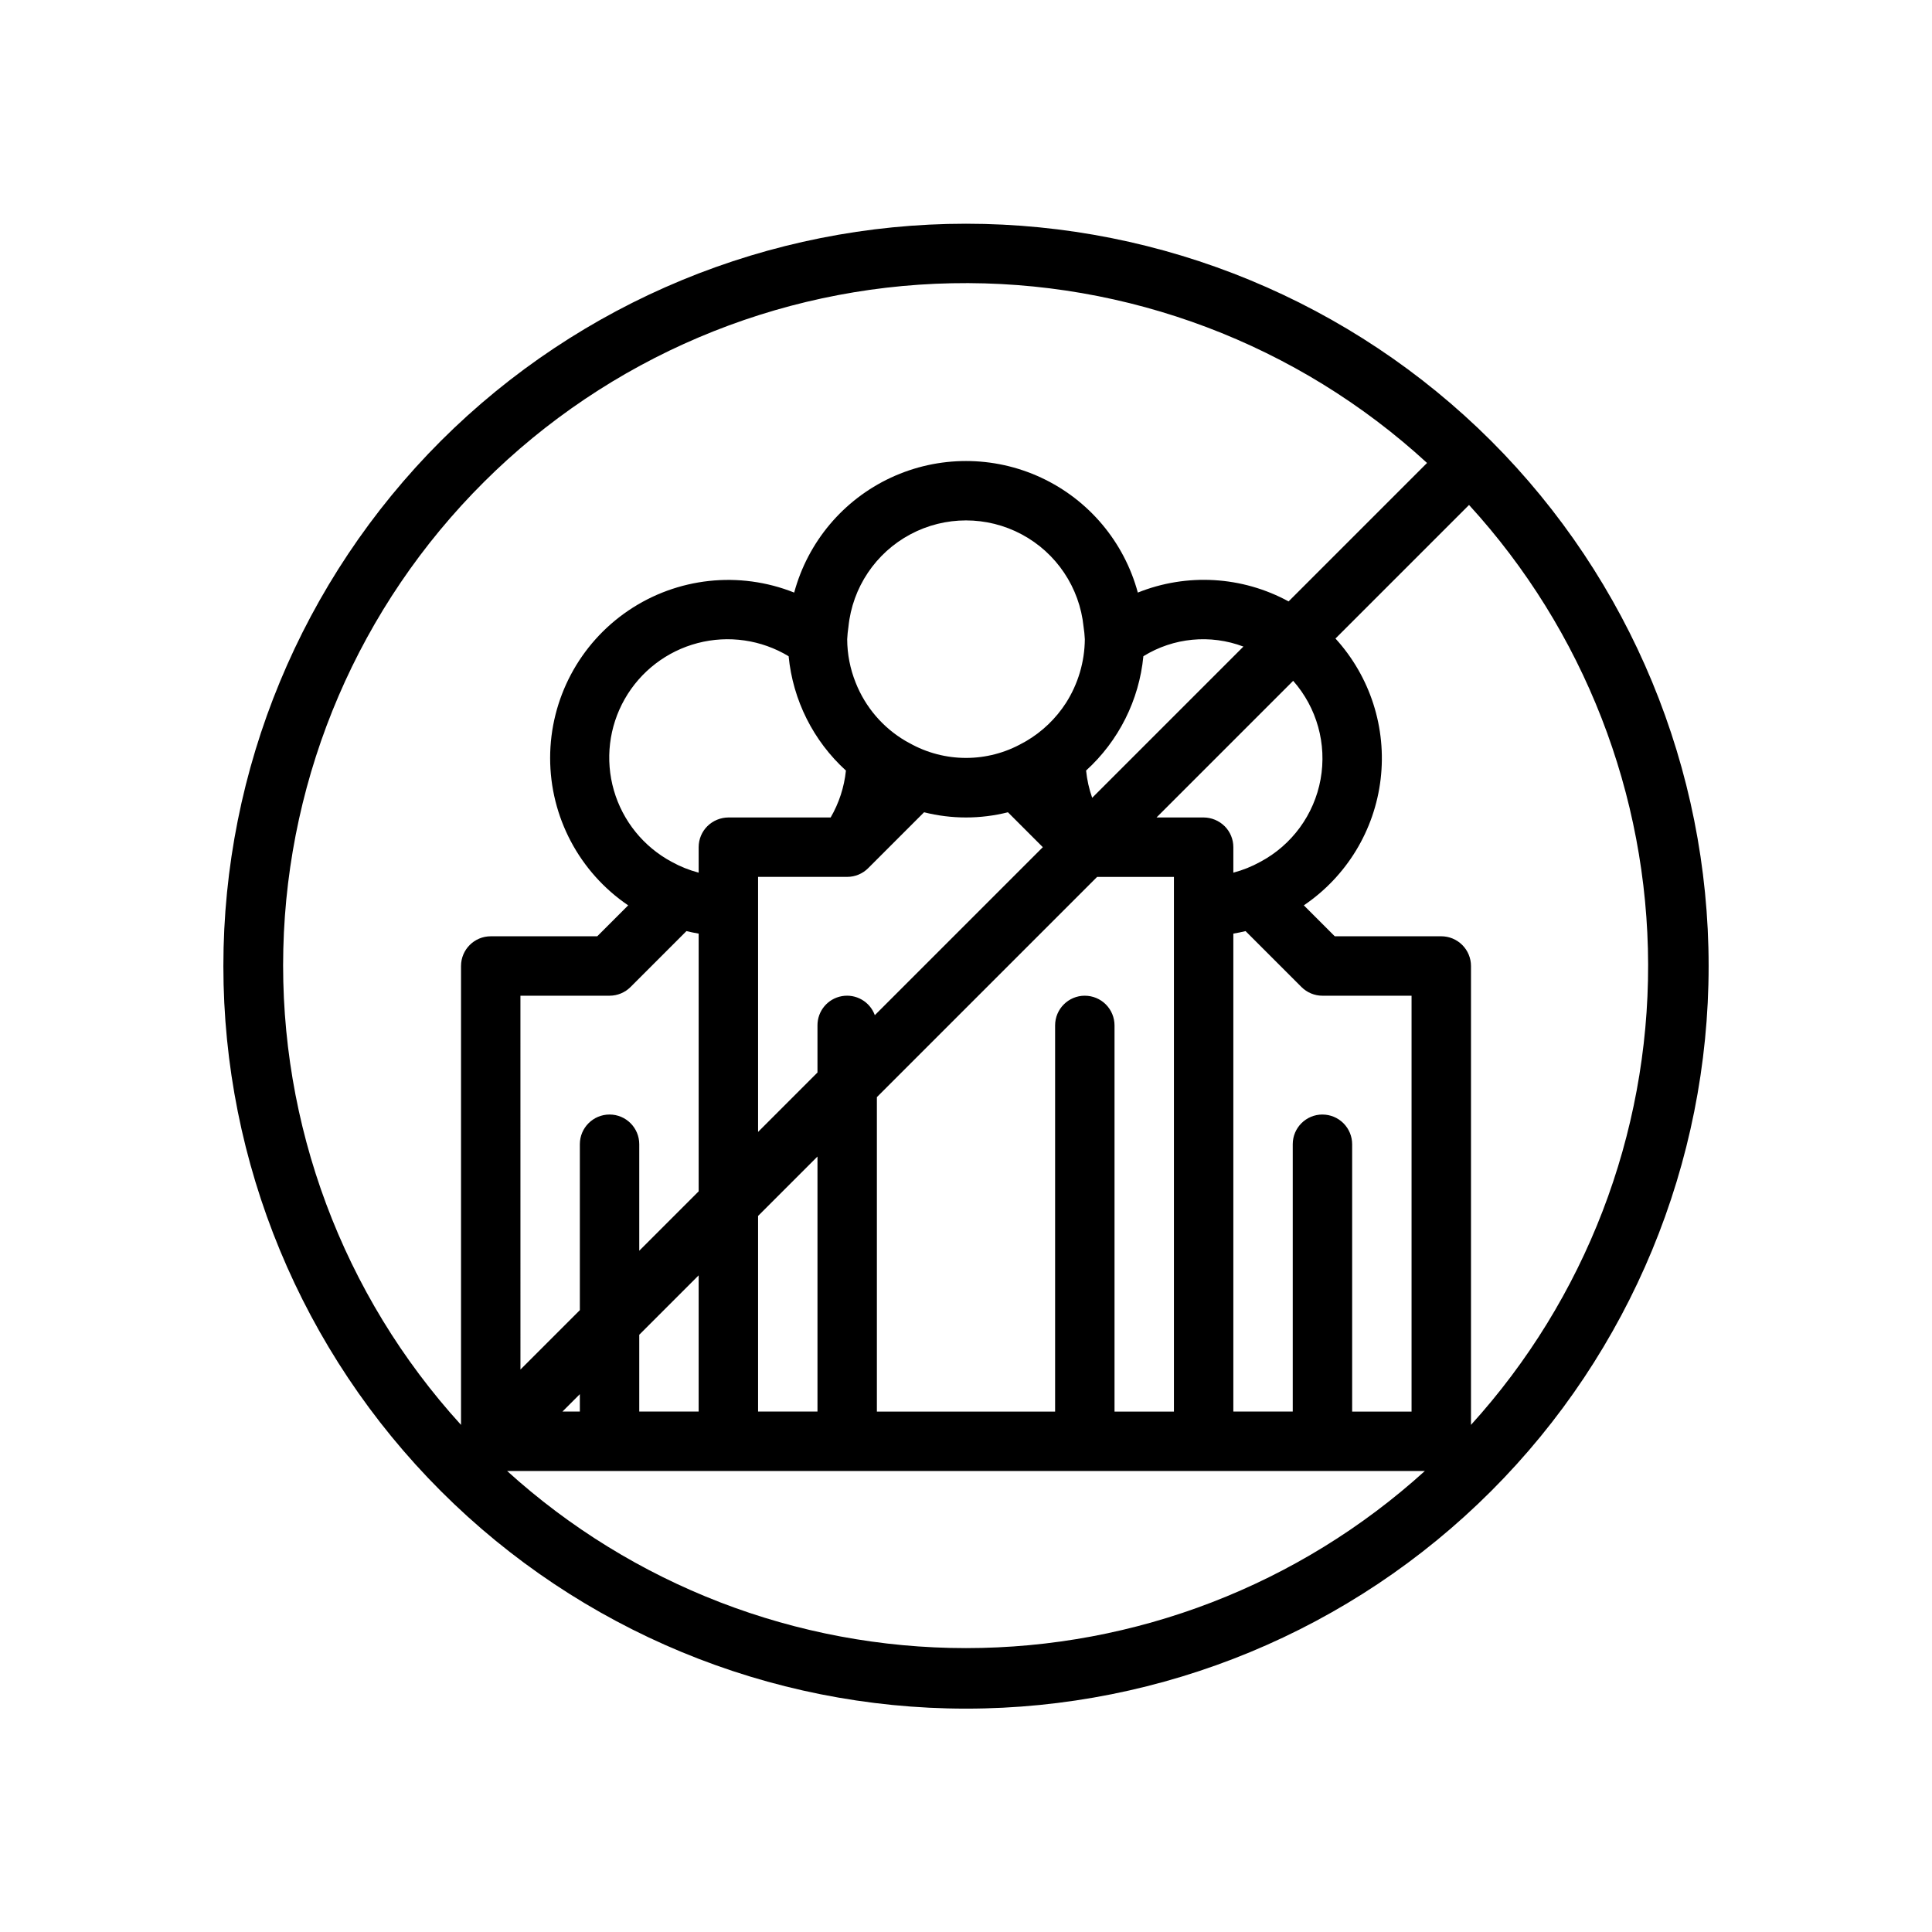 <?xml version="1.0" encoding="UTF-8"?>
<!-- Uploaded to: SVG Repo, www.svgrepo.com, Generator: SVG Repo Mixer Tools -->
<svg fill="#000000" width="800px" height="800px" version="1.1" viewBox="144 144 512 512" xmlns="http://www.w3.org/2000/svg">
 <path d="m260.84 260.84c-36.91 36.906-57.645 86.965-57.645 139.16s20.734 102.25 57.645 139.16c36.906 36.91 86.965 57.645 139.16 57.645s102.25-20.734 139.16-57.645c36.91-36.906 57.645-86.961 57.645-139.16s-20.734-102.25-57.645-139.16c-36.934-36.855-86.98-57.551-139.16-57.551-52.18 0-102.23 20.695-139.16 57.551zm5.336 139.16v121.61c-31.359-34.422-48.227-79.617-47.094-126.17 1.137-46.551 20.184-90.867 53.18-123.72 32.996-32.859 77.395-51.719 123.95-52.656 46.555-0.938 91.676 16.121 125.97 47.625l-36.695 36.695v-0.004c-12.301-6.695-26.953-7.555-39.953-2.34-3.629-13.438-13.008-24.586-25.629-30.461-12.617-5.871-27.188-5.871-39.809 0-12.617 5.875-22 17.023-25.629 30.461-14.535-5.793-30.996-4.008-43.949 4.769s-20.715 23.402-20.727 39.051c-0.008 15.645 7.738 30.277 20.684 39.07l-8.199 8.195h-28.227c-4.348 0-7.871 3.527-7.871 7.875zm228.29 39.359h-0.004c-4.348 0-7.871 3.523-7.871 7.871v70.848h-15.742v-126.66c1.094-0.184 2.172-0.406 3.238-0.664l14.812 14.812c1.477 1.477 3.477 2.309 5.562 2.309h23.617v110.21h-15.742v-70.848c0-2.086-0.832-4.09-2.309-5.566-1.473-1.477-3.477-2.305-5.566-2.305zm-16.469-66.961h-0.004c-2.254 1.246-4.652 2.211-7.144 2.867v-6.754c0-2.09-0.828-4.09-2.305-5.566h-0.004c-1.48-1.465-3.481-2.293-5.562-2.309h-12.488l36.215-36.215v0.004c6.285 7.129 8.957 16.742 7.262 26.094-1.699 9.352-7.582 17.41-15.973 21.879zm-46.508 35.473c-4.348 0-7.875 3.523-7.875 7.871v102.34h-47.23v-83.332l58.363-58.363h20.355v141.7h-15.742v-102.34c0-2.086-0.832-4.09-2.305-5.566-1.477-1.477-3.481-2.305-5.566-2.305zm-118.08 67.59v-28.23c0-4.348-3.523-7.871-7.871-7.871s-7.871 3.523-7.871 7.871v43.973l-15.742 15.742-0.004-99.074h23.617c2.086 0 4.09-0.832 5.566-2.309l14.812-14.812c1.066 0.258 2.144 0.48 3.238 0.664v68.301zm15.742 6.519v36.098h-15.742v-20.355zm-31.488 31.488 0.004 4.609h-4.613zm24.344-141.07c-7.453-3.992-12.977-10.824-15.324-18.945-2.344-8.121-1.309-16.848 2.871-24.195 4.18-7.348 11.148-12.699 19.328-14.836 8.18-2.137 16.875-0.879 24.113 3.488 1.129 11.633 6.539 22.434 15.184 30.297-0.453 4.383-1.832 8.621-4.047 12.43h-27.105c-2.086 0.016-4.082 0.844-5.566 2.309l-0.004 0.004c-1.477 1.473-2.305 3.473-2.305 5.562v6.754c-2.488-0.656-4.891-1.621-7.144-2.867zm22.891 93.836 15.742-15.742v67.586h-15.742zm0-22.262v-67.59h23.617c2.086 0 4.09-0.832 5.562-2.309l14.812-14.812c7.293 1.836 14.93 1.836 22.223 0l9.246 9.25-44.52 44.52c-1.301-3.582-4.988-5.707-8.742-5.039-3.75 0.668-6.473 3.941-6.457 7.75v12.484zm23.617-130.57c0.051-1.109 0.164-2.215 0.332-3.312 1.047-10.391 7.203-19.574 16.414-24.488 9.211-4.918 20.27-4.918 29.48 0 9.211 4.914 15.367 14.098 16.414 24.488 0.172 1.098 0.281 2.203 0.336 3.312-0.051 5.988-1.785 11.844-5.004 16.891-2.672 4.137-6.269 7.594-10.516 10.094-0.312 0.184-0.637 0.344-0.953 0.52-9.316 5.266-20.715 5.266-30.035 0-0.316-0.176-0.645-0.332-0.953-0.52-6.031-3.527-10.703-8.98-13.27-15.48-1.469-3.656-2.231-7.562-2.246-11.504zm63.312 34.801h-0.004c8.645-7.863 14.059-18.664 15.184-30.297 7.961-4.922 17.754-5.867 26.508-2.555l-40.078 40.078v-0.004c-0.824-2.332-1.363-4.758-1.613-7.223zm-153.44 185.62h243.22c-33.297 30.207-76.648 46.941-121.61 46.941s-88.312-16.734-121.61-46.941zm255.44-12.215v-121.61c0-2.09-0.832-4.09-2.309-5.566-1.477-1.477-3.477-2.309-5.566-2.309h-28.227l-8.199-8.199v0.004c11.32-7.664 18.746-19.867 20.355-33.438 1.609-13.574-2.758-27.176-11.969-37.273l35.402-35.402-0.004 0.004c30.441 33.27 47.363 76.703 47.461 121.8 0.094 45.09-16.648 88.598-46.945 121.99z"/>
</svg>